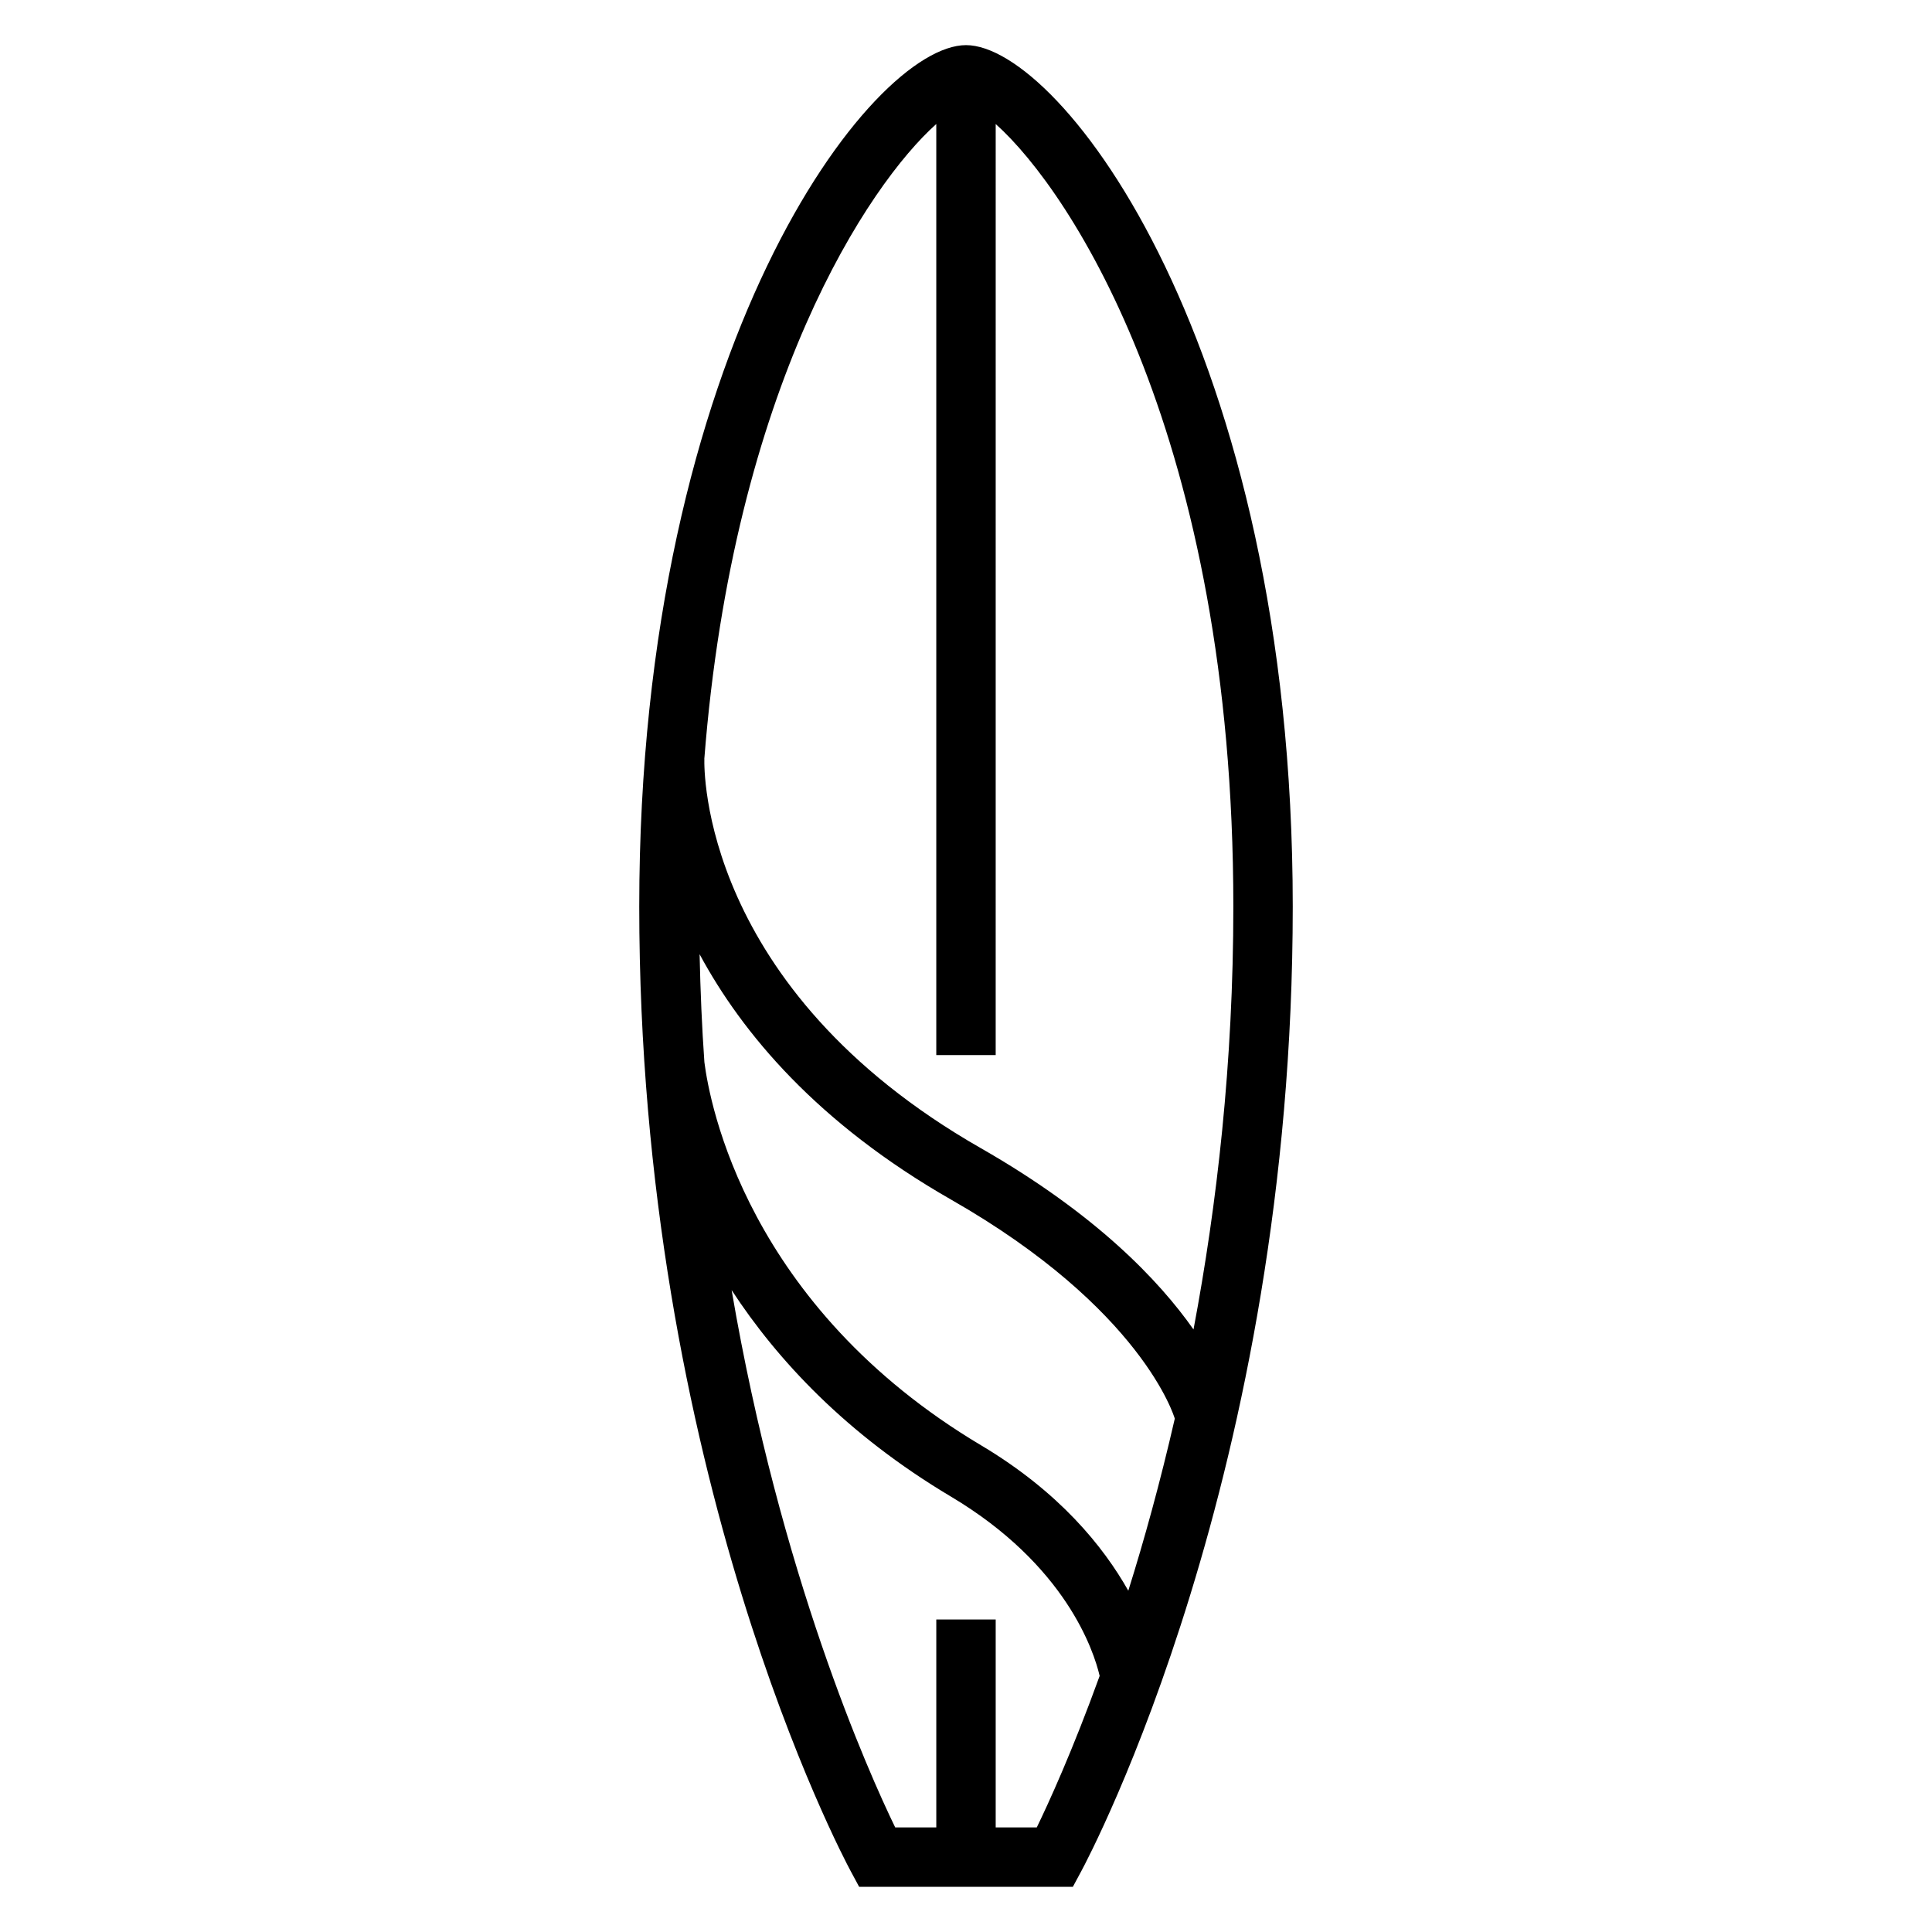 <?xml version="1.0" encoding="UTF-8"?>
<!-- The Best Svg Icon site in the world: iconSvg.co, Visit us! https://iconsvg.co -->
<svg fill="#000000" width="800px" height="800px" version="1.1" viewBox="144 144 512 512" xmlns="http://www.w3.org/2000/svg">
 <path d="m400 155.96c-25.129 0-86.594 79.996-86.594 228.29 0 149.83 53.758 251.39 56.047 255.64l2.231 4.141h56.633l2.227-4.141c2.289-4.242 56.047-105.81 56.047-255.64 0-148.29-61.465-228.29-86.59-228.29zm-7.875 20.91v246.74h15.742l0.004-246.74c20.152 17.988 62.977 83.41 62.977 207.38 0 41.367-4.344 79.113-10.555 112.07-9.117-12.965-25.867-30.613-56.387-48.059-74.219-42.414-73.312-100.64-73.242-103.11h-0.016c7.734-98.809 43.562-152.29 61.477-168.29zm-62.723 220.01c11.266 20.914 31.227 44.793 66.691 65.055 50.578 28.906 59.086 57.512 59.238 58.016-3.863 16.855-8.094 32.141-12.32 45.602-6.629-11.746-18.324-26.199-38.973-38.504-62.172-37.016-71.988-90.734-73.367-101.56-0.656-9.293-1.059-18.859-1.27-28.609zm89.355 231.41h-10.887v-55.105h-15.742v55.105h-10.887c-7.086-14.594-30.473-66.887-43.352-142.4 12.059 18.453 30.324 38.164 58.086 54.703 30.551 18.191 37.91 40.988 39.445 47.539-7.203 19.891-13.531 33.707-16.664 40.156z"/>
</svg>